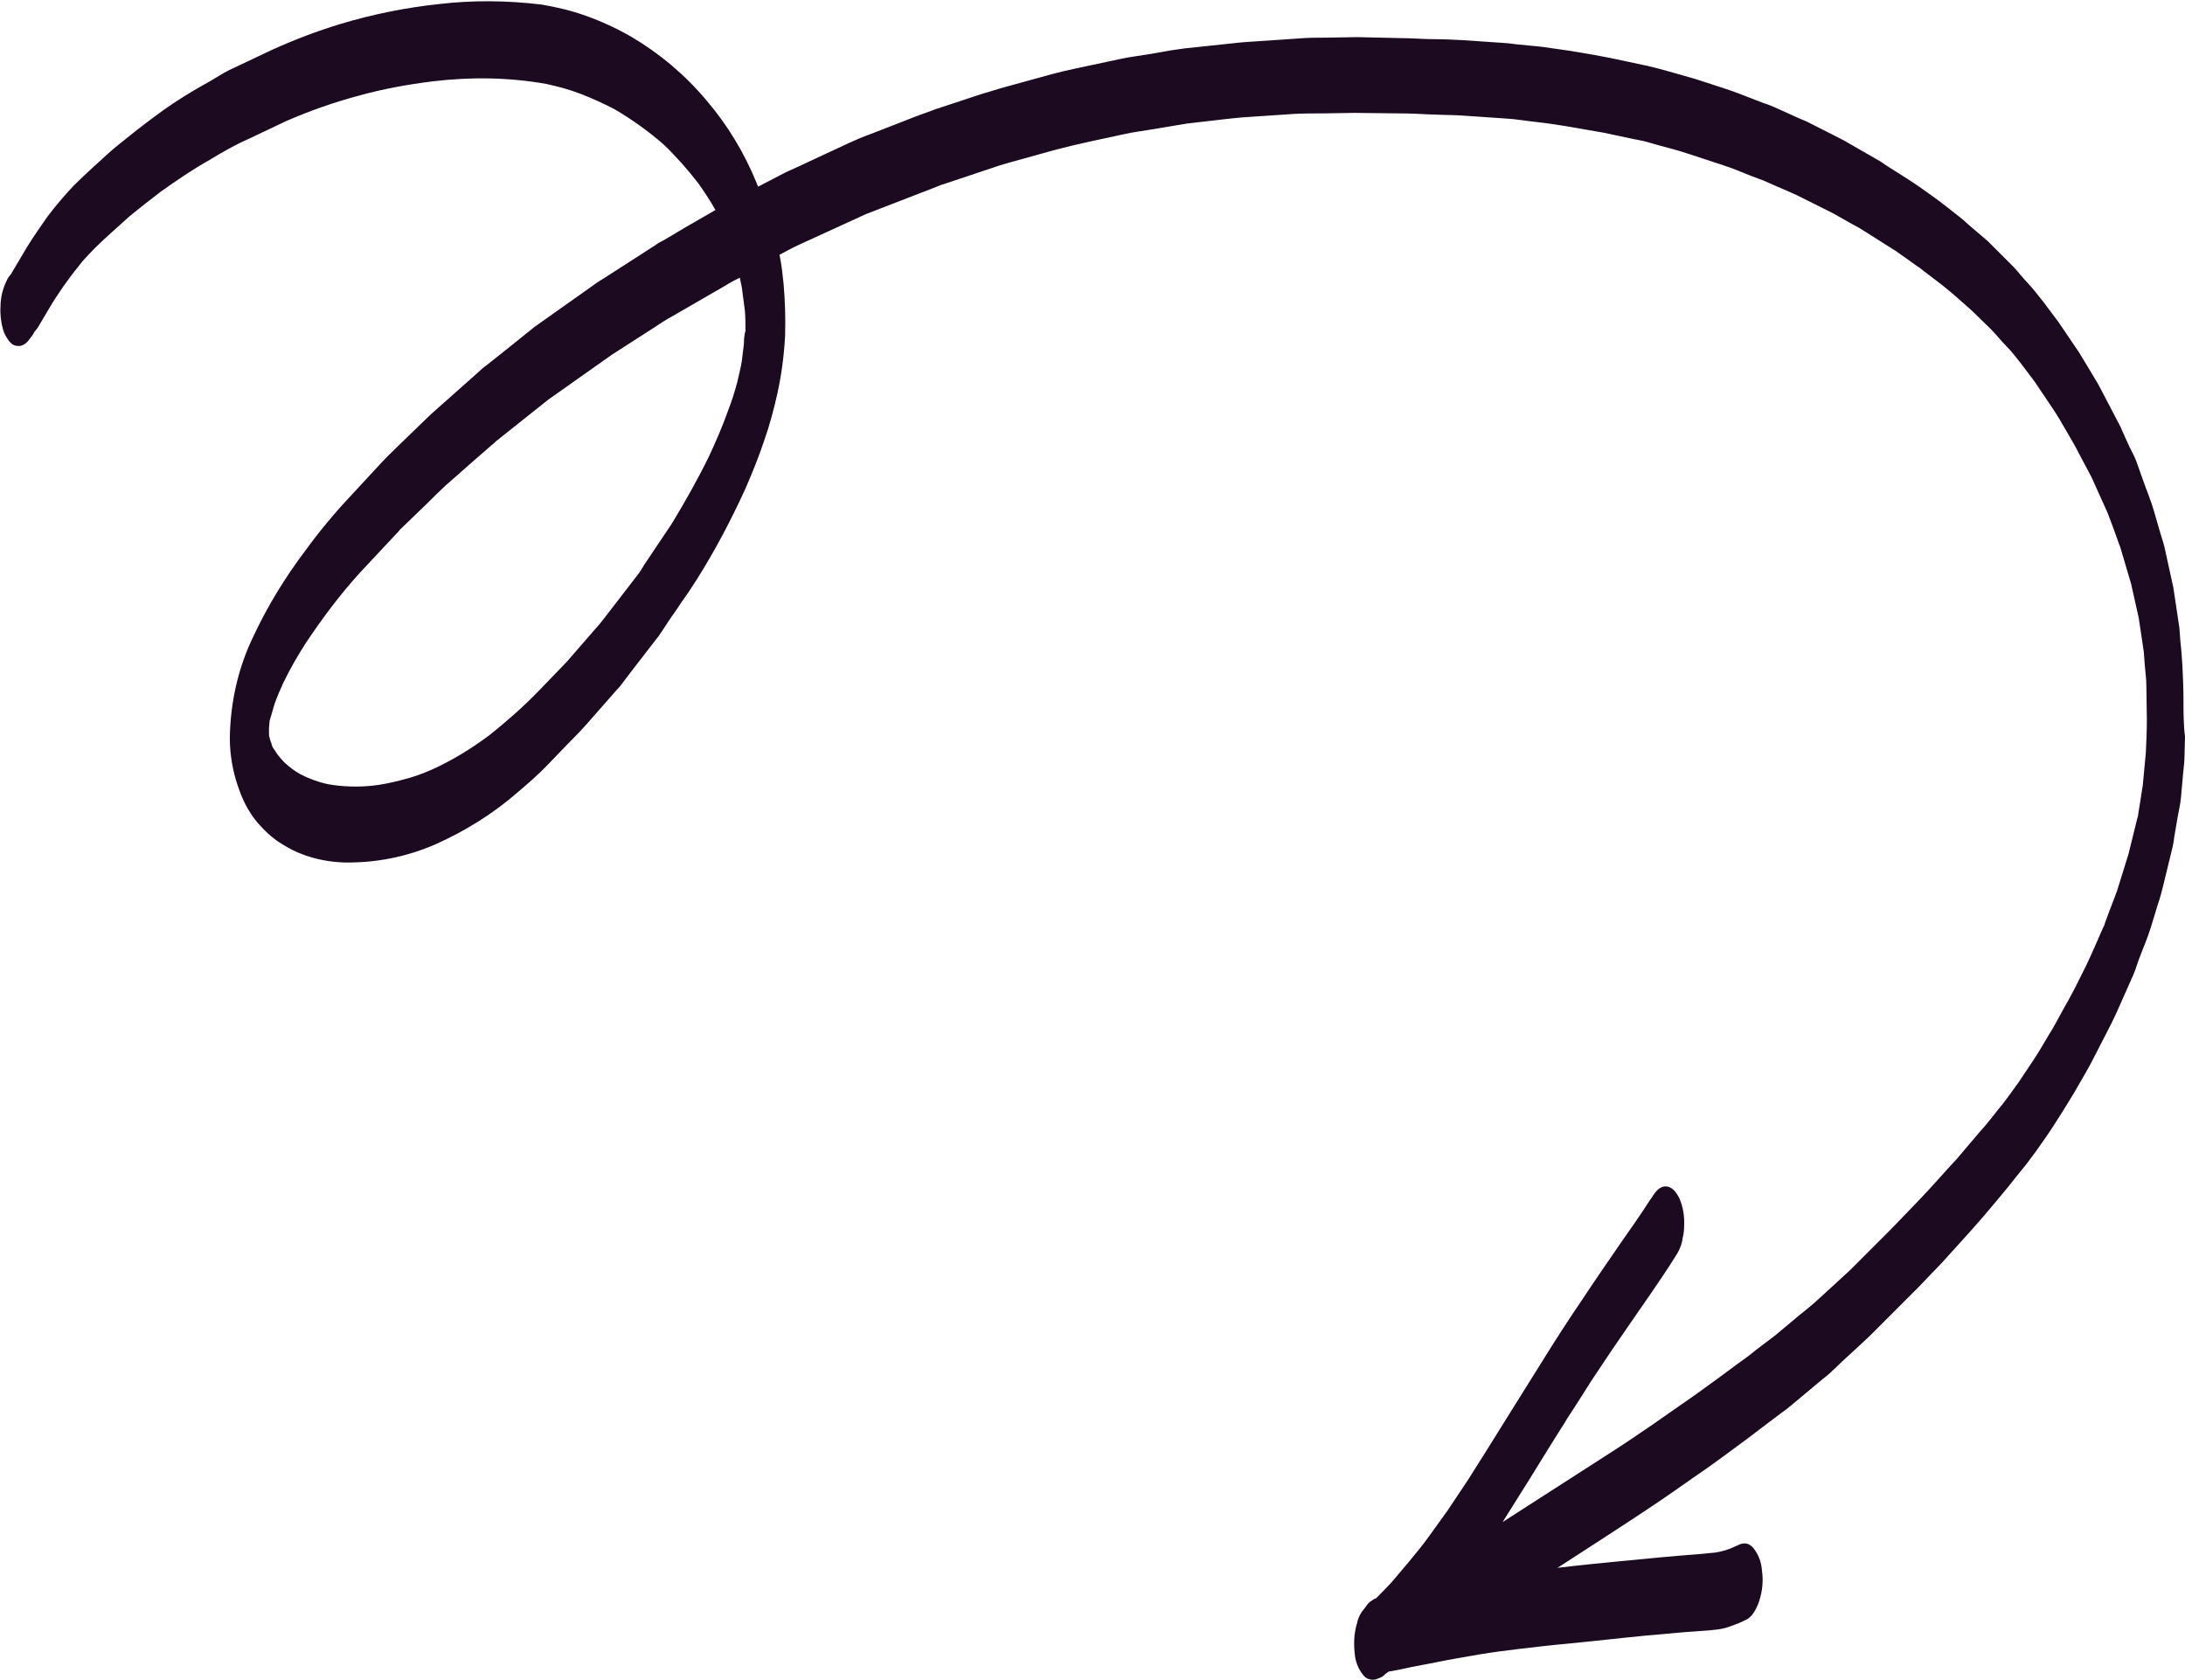<?xml version="1.0" encoding="UTF-8" standalone="no"?><svg xmlns="http://www.w3.org/2000/svg" xmlns:xlink="http://www.w3.org/1999/xlink" fill="#000000" height="330.3" preserveAspectRatio="xMidYMid meet" version="1" viewBox="-0.1 -0.3 429.7 330.3" width="429.7" zoomAndPan="magnify"><g id="change1_1"><path d="M429.3,137.3c0-2.2-0.1-4.4-0.2-6.5c-0.1-1.6-0.2-3.2-0.4-4.9c-0.1-0.9-0.1-1.8-0.2-2.7l-0.7-4.7 c-0.2-1.1-0.3-2.2-0.5-3.3c-0.5-2.4-1.1-4.9-1.6-7.3c-0.2-1.1-0.6-2.2-0.9-3.2l-1.3-4.5c-0.6-2.1-1.5-4.2-2.2-6.2 c-0.4-1.1-0.8-2.3-1.2-3.4s-0.9-2-1.4-3c-0.6-1.3-1.2-2.6-1.8-4c-0.4-0.8-0.8-1.5-1.2-2.3l-2.3-4.4c-0.3-0.6-0.6-1.1-0.9-1.7 c-0.8-1.3-1.6-2.7-2.4-4c-0.5-0.8-0.9-1.5-1.4-2.3l-4-5.9c-0.8-1.1-1.6-2.1-2.4-3.2s-1.5-1.9-2.2-2.8s-1.5-1.7-2.3-2.6 s-1.3-1.6-2-2.3l-2.9-2.9c-0.7-0.7-1.4-1.4-2.1-2.1l-3.4-2.9c-0.6-0.5-1.1-1-1.7-1.5c-1.8-1.4-3.5-2.8-5.3-4.1s-3.6-2.6-5.5-3.8 l-4.1-2.6c-0.6-0.4-1.1-0.8-1.7-1.1l-4-2.3c-0.9-0.5-1.7-1-2.6-1.5l-6.7-3.4c-0.9-0.5-1.9-0.8-2.9-1.3l-4-1.8 c-0.7-0.3-1.4-0.6-2.1-0.8l-4.4-1.7c-2-0.8-4-1.4-6.1-2.1c-1-0.3-2.1-0.7-3.1-1l-2.8-0.8c-2.1-0.6-4.2-1.2-6.3-1.7l-7.5-1.6 c-1.1-0.2-2.2-0.4-3.2-0.6l-4.7-0.8c-1.9-0.3-3.7-0.5-5.6-0.8L298,8.4c-0.5-0.1-1-0.1-1.6-0.2l-8.7-0.6c-2-0.1-4-0.2-6-0.2 s-4-0.2-6.1-0.2L266.8,7c-1.9,0-3.9,0.1-5.8,0.1s-4.1,0-6.2,0.2l-8.9,0.6c-1.8,0.1-3.5,0.3-5.3,0.5L233,9.2 c-0.9,0.1-1.9,0.3-2.8,0.4l-4.6,0.8c-1.8,0.3-3.6,0.5-5.4,0.9l-8.9,1.9c-1.5,0.3-3.1,0.7-4.6,1.1l-9.1,2.5c-1.5,0.4-2.9,0.9-4.4,1.3 l-9.1,3c-1.4,0.5-2.7,1-4.1,1.5l-9,3.5c-1.4,0.5-2.8,1.1-4.1,1.7l-8.6,4c-1.4,0.7-2.9,1.3-4.3,2l-5,2.6c-0.1-0.2-0.2-0.4-0.3-0.7 c-2.4-5.9-5.7-11.4-9.9-16.3c-4.2-5-9.2-9.2-14.8-12.5c-2.8-1.6-5.8-3-8.9-4.1c-2.8-1-5.7-1.7-8.7-2.2C99.8-0.2,93-0.3,86.2,0.5 c-6.5,0.7-13,2-19.3,3.9c-4.6,1.4-9.1,3.1-13.5,5.1L46,13c-1.4,0.6-2.7,1.4-4,2.2s-2.7,1.5-4,2.3c-2.7,1.6-5.3,3.3-7.8,5.2 c-2.3,1.7-4.6,3.5-6.8,5.3c-1.8,1.4-3.4,3-5.1,4.5c-1.3,1.2-2.6,2.4-3.9,3.7c-1.8,1.9-3.5,3.9-5.1,6c-1.4,2-2.8,4-4.1,6.1 c-1.1,1.8-2.1,3.6-3.2,5.4l0,0c-0.3,0.3-0.5,0.6-0.7,1C0.5,56.3,0,58.1,0,60c-0.1,1.5,0.1,3.1,0.5,4.5c0.2,0.8,0.7,1.6,1.2,2.3 l0.5,0.5c0.5,0.4,1.2,0.5,1.8,0.4c0.7-0.2,1.3-0.7,1.7-1.3c0.4-0.5,0.7-0.9,1-1.5C7,64.6,7.2,64.3,7.4,64c0.5-0.9,1.1-1.8,1.6-2.7 c0.8-1.4,1.6-2.7,2.5-4c0.5-0.8,1-1.5,1.6-2.3c0.9-1.3,2-2.6,3-3.9c1.6-1.8,3.3-3.5,5.2-5.2l4.1-3.7c1-0.8,2-1.6,3-2.4l3.1-2.4 c3.1-2.2,6.3-4.4,9.7-6.3c2.3-1.4,4.7-2.8,7.2-3.9l7.8-3.7c4.6-2,9.4-3.7,14.3-5c4.7-1.3,9.6-2.2,14.5-2.8c7.4-0.9,15-0.8,22.3,0.5 c2.3,0.5,4.6,1.1,6.9,2c2.3,0.9,4.5,1.9,6.6,3c3.4,2,6.6,4.3,9.6,6.9c2.5,2.4,4.7,4.9,6.8,7.6c1.2,1.7,2.4,3.5,3.4,5.3l-5.9,3.4 l-4.2,2.5c-0.6,0.3-1.2,0.6-1.7,1l-5.9,3.8l-4.2,2.7c-0.6,0.4-1.2,0.7-1.7,1.1l-11.3,8c-0.8,0.5-1.5,1.2-2.2,1.7l-3.6,2.9l-3.9,3.1 c-0.5,0.4-1.1,0.8-1.6,1.3l-5.4,4.8l-3.5,3.1c-0.3,0.3-0.7,0.6-1.1,1l-5.9,5.7c-1.2,1.2-2.4,2.3-3.6,3.6l-6.2,6.7 c-3.1,3.3-6,6.8-8.7,10.5c-4,5.3-7.5,11-10.3,17c-3,6.2-4.5,13-4.6,19.9c0,3.4,0.6,6.8,1.8,10.1c0.5,1.4,1.1,2.8,1.9,4.1 c0.7,1.2,1.6,2.4,2.6,3.4c1.2,1.3,2.5,2.4,4,3.3c1.3,0.8,2.6,1.5,4,2c2.6,1,5.4,1.5,8.2,1.6c6.2,0.1,12.3-1.1,18-3.6 c5.8-2.6,11.3-6,16.1-10.2c2-1.7,4.1-3.5,5.9-5.4l2.5-2.6c1.6-1.7,3.3-3.3,4.9-5.1l5.8-6.6c0.4-0.5,0.9-0.9,1.3-1.5l1.9-2.5l5.1-6.6 c0.4-0.4,0.6-0.9,1-1.4c0.8-1.2,1.6-2.5,2.5-3.7c0.9-1.4,1.9-2.8,2.8-4.1c0.5-0.8,1-1.5,1.5-2.3c3.6-5.7,6.7-11.6,9.5-17.7 c1.4-3.2,2.7-6.4,3.8-9.7c1.1-3.1,1.9-6.2,2.6-9.3c0.8-3.7,1.3-7.5,1.5-11.3c0.1-3.4,0-6.8-0.3-10.2c-0.2-1.9-0.4-3.8-0.8-5.7 c1.3-0.7,2.6-1.4,3.9-2l13.1-6l10.6-4.1c1.4-0.5,2.8-1.1,4.1-1.6l9-3c1.5-0.5,2.9-1,4.4-1.4l9-2.5c4.5-1.2,9-2.1,13.6-3.1 c1.7-0.4,3.5-0.6,5.2-0.9l7.2-1.2l6.9-0.8c1.8-0.2,3.5-0.4,5.3-0.5l8.9-0.6c1.9-0.1,3.9-0.1,5.8-0.1s4-0.1,6-0.1l8.9,0.1 c2,0,3.9,0.1,5.9,0.2s4.1,0.1,6.1,0.2l8.8,0.6c2.1,0.1,4.2,0.5,6.2,0.7c1.9,0.2,3.8,0.5,5.7,0.8l7.5,1.3l6.1,1.3 c0.7,0.1,1.4,0.3,2,0.4l2.8,0.8c1.9,0.5,3.8,1,5.6,1.6l7,2.3c1.9,0.6,3.7,1.4,5.5,2.1c0.8,0.3,1.6,0.6,2.4,0.9l2.5,1.1 c1.8,0.8,3.6,1.5,5.3,2.4l6,3l3.7,2.1c1,0.5,2,1.1,2.9,1.7l4.9,3.1c0.9,0.5,1.7,1.2,2.5,1.7l2.5,1.8c0.4,0.2,0.7,0.5,1.1,0.8 l3.8,2.9c2,1.6,3.9,3.3,5.8,5l3.7,3.6c1.1,1.1,2,2.3,3.1,3.4s1.8,2.1,2.7,3.2l2.8,3.7l3.5,5.2c1,1.5,1.9,3,2.8,4.6l1.5,2.6 c0.3,0.5,0.6,1.1,0.9,1.7l2.5,4.7c1.1,2.4,2.1,4.7,3.2,7.1l1.2,3.2c0.3,0.8,0.6,1.7,0.9,2.5c0.1,0.4,0.3,0.7,0.4,1.1l2.1,7.1 c0.5,2.2,1,4.5,1.5,6.7l1,6.7c0.1,0.9,0.1,1.8,0.2,2.7c0.1,1.3,0.3,2.6,0.3,3.8l0.1,6.8c0,2.2-0.1,4.3-0.2,6.5l-0.6,6.4l-0.5,3.2 c-0.1,0.8-0.3,1.7-0.4,2.5c0,0.3-0.1,0.6-0.2,0.9c-0.6,2.3-1.1,4.6-1.7,6.9c-0.8,2.5-1.5,4.9-2.3,7.4l-1.3,3.4 c-0.3,0.9-0.7,1.8-1,2.7c-0.1,0.3-0.2,0.7-0.4,1c-1.1,2.5-2.2,5.1-3.4,7.6c-1.4,2.8-2.8,5.7-4.4,8.4c-1,1.8-1.9,3.6-3,5.3 c-0.9,1.5-1.8,3.1-2.8,4.6c-1,1.5-2,3-3,4.5l-2.4,3.3c-0.5,0.7-1,1.3-1.5,1.9c-1.2,1.5-2.4,3.1-3.7,4.5l-4.5,5.3 c-2.6,2.8-5.1,5.7-7.7,8.4l-5.5,5.7c-1.4,1.4-2.8,2.8-4.2,4.2c-1.2,1.2-2.4,2.4-3.6,3.6l-6.1,5.6c-1.2,1.1-2.5,2.2-3.8,3.2l-4.9,4.1 l-3.7,2.8c-1.2,1-2.4,1.9-3.7,2.8c-2.7,2-5.4,4-8.2,6c-5.6,3.9-11.2,7.9-17,11.6c-7,4.5-14,9-21,13.5c1.8-2.9,3.6-5.7,5.4-8.6 c2.4-3.9,4.8-7.8,7.3-11.7l-0.5,0.7c1.8-2.7,3.5-5.4,5.2-8.1c2.1-3.1,4.1-6.2,6.2-9.2c3.6-5.3,7.4-10.5,10.8-16 c0.5-0.9,0.9-1.9,1-2.9c0.2-0.8,0.3-1.6,0.3-2.4c0.1-1.9-0.2-3.7-0.9-5.4c-0.5-1-1.3-2.3-2.6-2.4s-2.2,1.1-2.8,2.1l-0.5,0.7 c-1.9,3-4,5.9-6,8.8c-2.4,3.5-4.9,7.1-7.2,10.6c-2.8,4.1-5.5,8.3-8.1,12.5l-7.5,12c-2.3,3.7-4.6,7.4-6.9,11l-4,6 c-1.2,1.7-2.4,3.3-3.6,5s-2.7,3.5-4.1,5.2c-1.1,1.3-2.2,2.6-3.3,3.9c-1,1.1-2.1,2.2-3.1,3.2l-0.3,0.1c-0.3,0.2-0.6,0.4-0.9,0.6 c-0.4,0.3-0.7,0.8-1,1.2c-0.7,0.8-1.3,1.8-1.5,2.9c-0.6,1.9-0.7,3.9-0.5,5.9c0.1,1.6,0.7,3.2,1.7,4.4c0.5,0.6,1.1,0.9,1.9,0.9 c0.4,0,0.8-0.1,1.1-0.3h0.1c0.5-0.2,0.9-0.4,1.2-0.8l0.7-0.5l1.7-0.3l2.8-0.6l4.7-0.9c2.9-0.6,5.9-1.1,8.8-1.6 c2.4-0.4,4.8-0.7,7.2-1c3.4-0.4,6.7-0.8,10.1-1.1c5.2-0.5,10.3-1.1,15.5-1.6c2.7-0.2,5.3-0.5,8-0.7c1.4-0.1,2.8-0.2,4.2-0.3 c1.1-0.1,2.2-0.2,3.3-0.5c0.6-0.2,1.2-0.4,1.7-0.6c0.9-0.3,1.7-0.7,2.5-1.1c0.7-0.4,1.2-1.1,1.6-1.8c0.3-0.6,0.6-1.2,0.8-1.9 c0.6-1.9,0.8-3.9,0.5-5.9c-0.1-1.6-0.7-3.2-1.7-4.4c-0.4-0.5-1-0.9-1.7-0.9c-0.4,0-0.9,0.1-1.2,0.3l-0.7,0.3c-1.2,0.6-2.6,1-3.9,1.2 c-1.1,0.1-2.1,0.2-3.2,0.3c-5.2,0.4-10.4,0.9-15.5,1.4c-4.1,0.4-8.2,0.8-12.3,1.3c6-3.9,12.1-7.8,18.1-11.8 c3.8-2.5,7.5-5.2,11.3-7.8c2-1.4,4-2.9,5.9-4.3c1.5-1.1,3-2.2,4.4-3.3l4.1-3.1c0.7-0.5,1.4-1,2.1-1.6l6.1-5.1c0.6-0.5,1.3-1,1.9-1.6 l2.1-2l3.8-3.5c0.5-0.5,1.1-1,1.6-1.5c3.2-3.2,6.4-6.4,9.6-9.6c1.5-1.6,3.1-3.2,4.6-4.8l5.7-6.3c1.5-1.7,3-3.4,4.4-5.1 s2.8-3.3,4.1-5l2.5-3.1c0.7-0.9,1.3-1.8,2-2.7c1.3-1.8,2.6-3.7,3.8-5.6c0.8-1.2,1.5-2.4,2.2-3.5c0.5-0.8,0.9-1.5,1.4-2.3l2.3-4 c0.4-0.7,0.8-1.4,1.2-2.2l3.7-7.2c1.1-2.2,2-4.4,3-6.6c0.4-0.9,0.8-1.8,1.2-2.7s0.8-2,1.1-3c0.8-2.2,1.8-4.4,2.5-6.7l1.4-4.6 c0.4-1.1,0.7-2.3,1-3.5c0.6-2.5,1.2-5,1.8-7.4c0.2-0.8,0.3-1.5,0.4-2.3c0.3-1.6,0.5-3.1,0.8-4.6c0.2-1,0.4-2,0.5-3l0.4-4.5 c0.1-1.2,0.3-2.5,0.3-3.7s0.1-2.5,0.1-3.8C429.3,142.2,429.3,139.7,429.3,137.3z M146.2,67.3c-0.1,1.1-0.3,2.2-0.4,3.3 c-0.2,1.4-0.6,2.8-0.9,4.2c-0.5,1.9-1.1,3.8-1.8,5.6c-1.1,3.1-2.4,6.1-3.8,9.1c-2.2,4.5-4.7,8.9-7.3,13.2l-5.3,7.9 c-0.5,0.8-1,1.7-1.6,2.4l-2.7,3.5c-1.2,1.6-2.5,3.2-3.7,4.8c-0.5,0.6-0.9,1.2-1.4,1.7c-2,2.3-4,4.6-6,6.9l-5.4,5.6 c-3.1,3.2-6.4,6.1-9.8,8.8c-3.5,2.6-7.2,4.9-11.2,6.7c-2,0.9-4,1.6-6.1,2.1c-1.9,0.5-3.8,0.9-5.7,1.1c-2.9,0.3-5.9,0.2-8.7-0.3 c-1.9-0.4-3.8-1.1-5.5-2c-1.1-0.6-2.1-1.4-3-2.2c-0.5-0.5-1-1.1-1.4-1.6c-0.3-0.4-0.5-0.8-0.8-1.2s-0.3-0.6-0.4-0.9 s-0.2-0.6-0.3-0.9s-0.1-0.5-0.2-0.8c0-0.1,0-0.2,0-0.3s0-0.2,0-0.3c0-0.3,0-0.6,0-0.9s0.1-0.7,0.1-1.1s0.2-0.8,0.3-1.2 c0.2-0.8,0.5-1.6,0.7-2.4c0.5-1.4,1.1-2.8,1.7-4.1c1.3-2.7,2.8-5.3,4.4-7.8c3.2-4.8,6.7-9.5,10.6-13.8l4.3-4.6l2.9-3.1 c0.3-0.3,0.6-0.6,0.8-0.9l5.4-5.2c1.2-1.2,2.4-2.4,3.6-3.5l5.8-5.1l3.1-2.7c0.3-0.2,0.6-0.5,0.9-0.8l10.3-8.2l7.5-5.3 c1.7-1.2,3.4-2.4,5.1-3.6l8.1-5.2c1.2-0.8,2.4-1.6,3.7-2.3l8.3-4.8c1.3-0.7,2.5-1.5,3.8-2.2l1.2-0.6c0.1,0.7,0.3,1.3,0.4,2 c0.2,1.5,0.4,3.1,0.6,4.6c0.1,1.3,0.1,2.6,0.1,3.9C146.3,65.4,146.2,66.3,146.2,67.3L146.2,67.3z" fill="#1b0a20"/></g></svg>